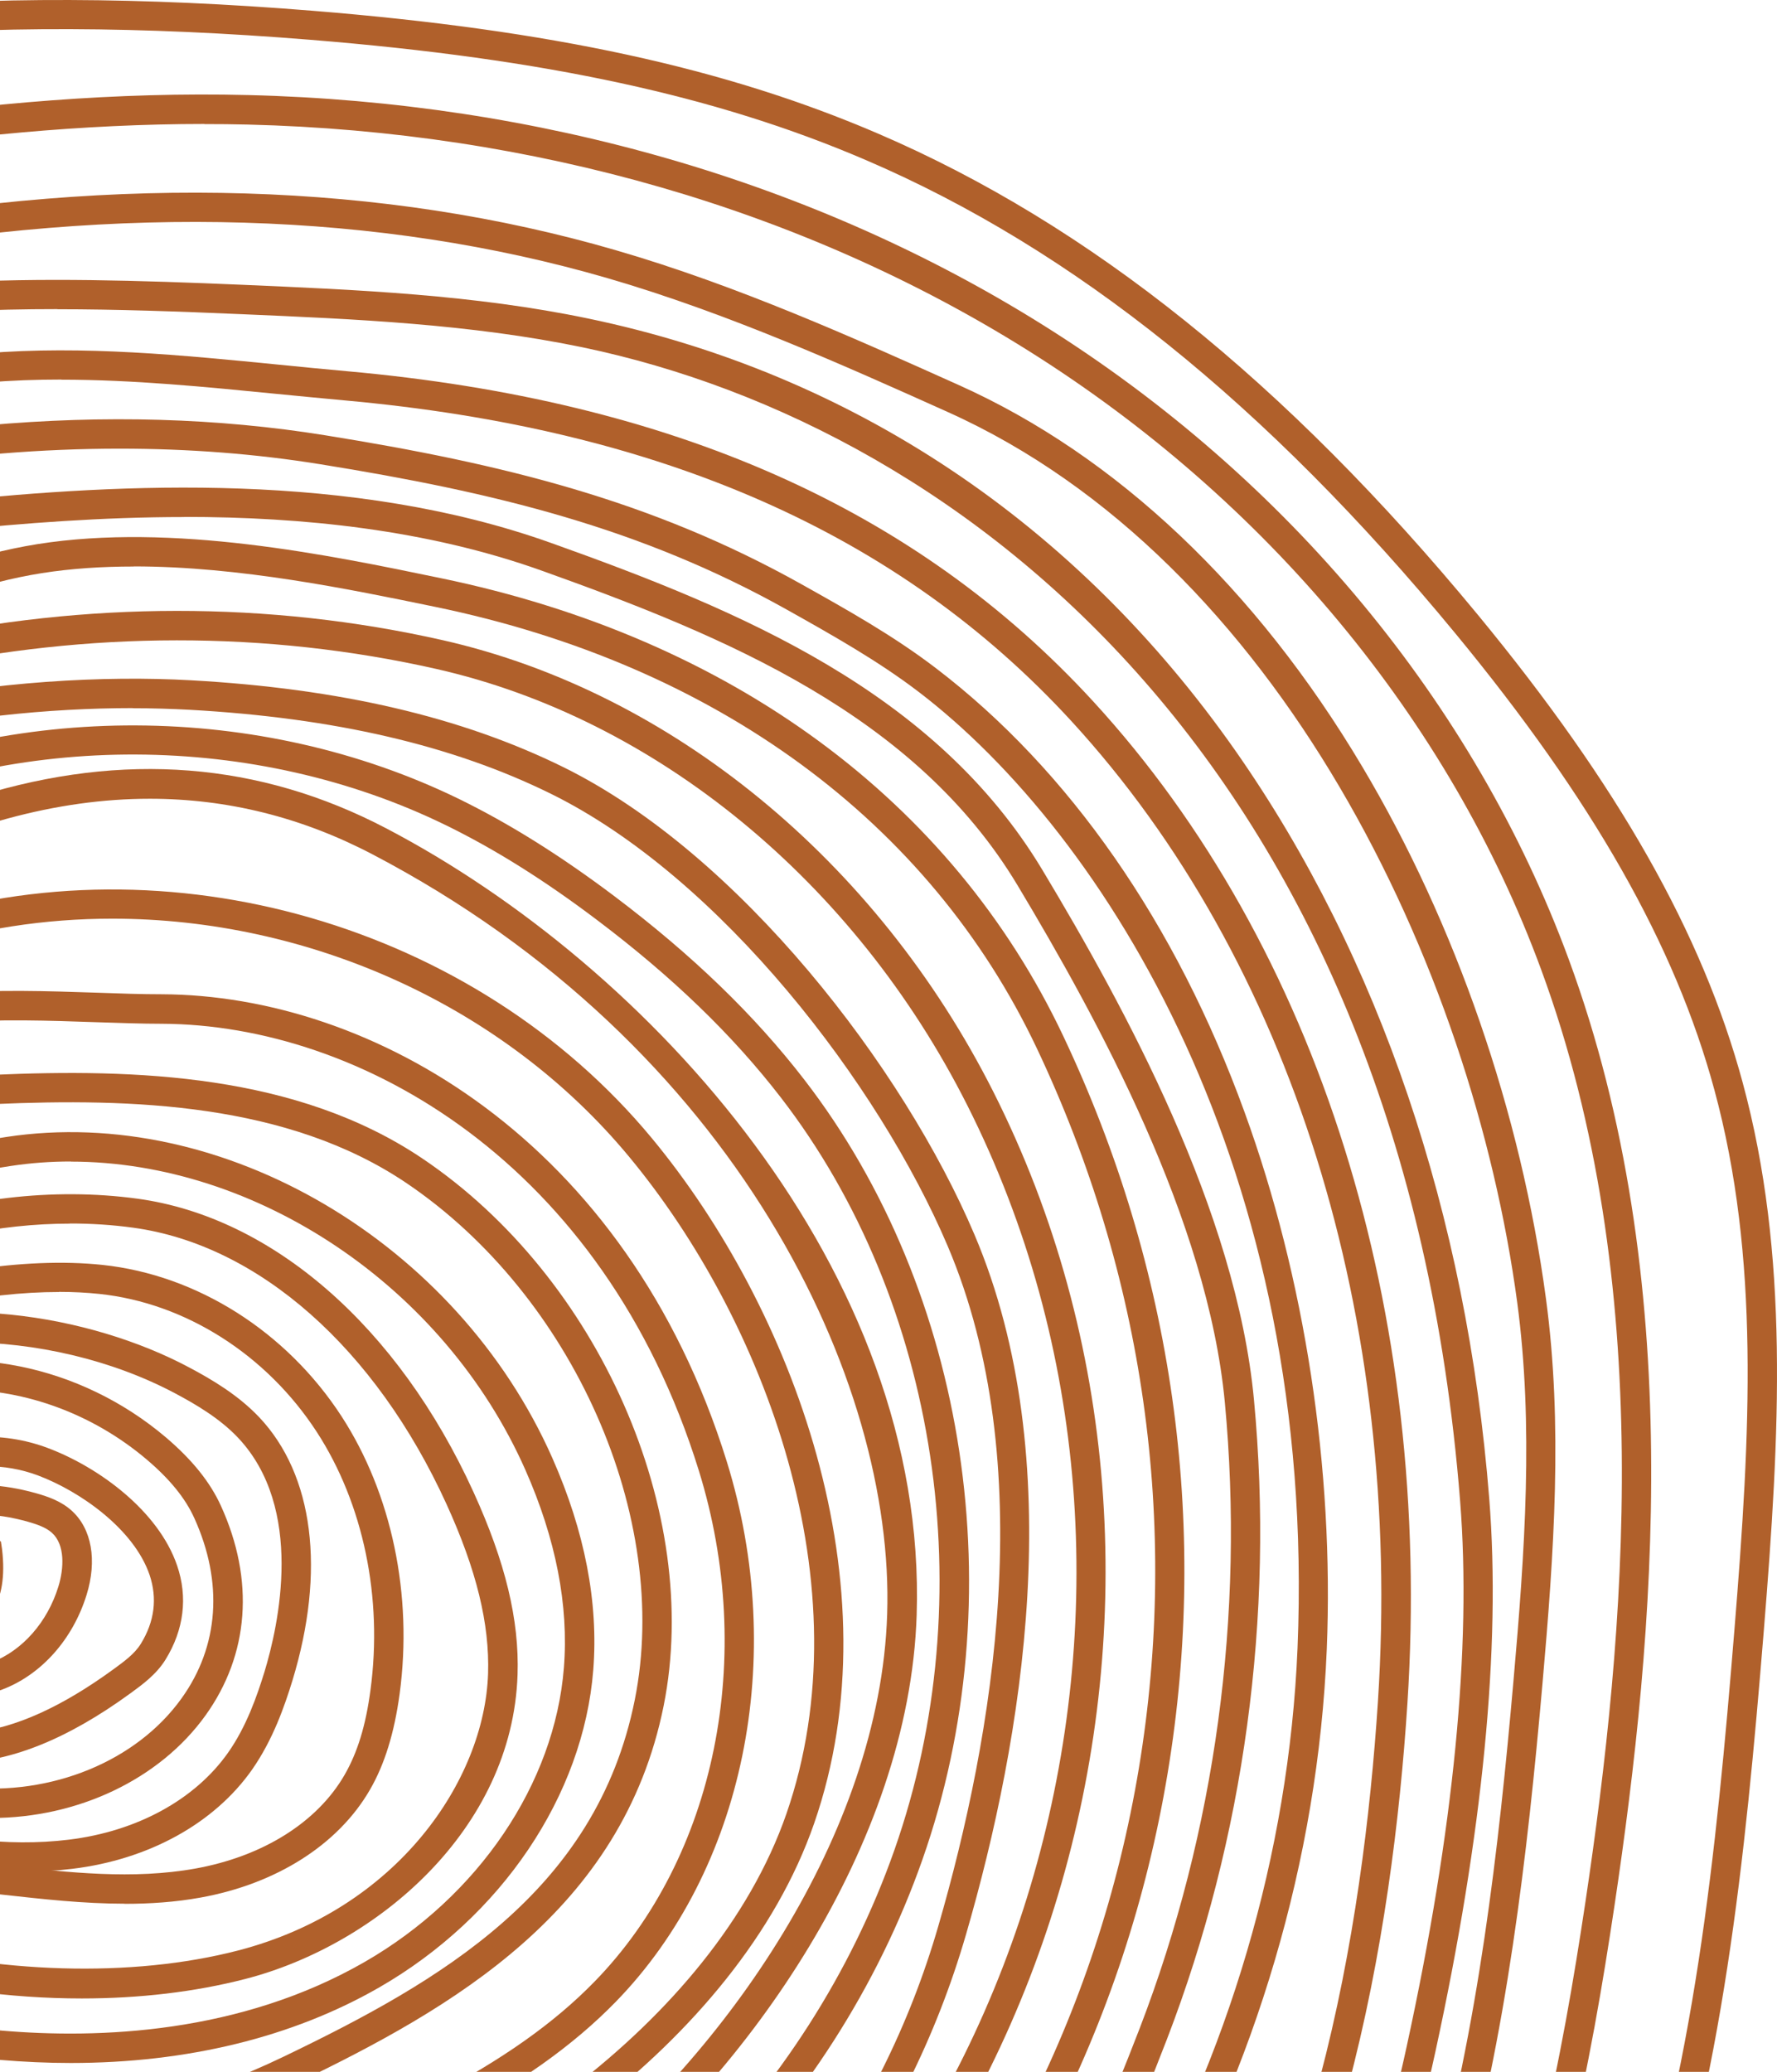 <svg xmlns="http://www.w3.org/2000/svg" width="290" height="338" viewBox="0 0 290 338" fill="none"><path d="M20.593 542.682C-60.209 542.682 -141.325 508.076 -193.922 448.113C-214.996 424.073 -231.553 396.124 -243.102 365.033C-268.871 295.721 -265.021 216.55 -232.555 147.808C-202.348 83.878 -150.811 36.622 -87.431 14.743C-48.68 1.367 -4.685 -2.757 51.055 1.76C89.904 4.903 118.344 11.07 143.288 21.794C177.816 36.622 209.83 62.312 241.176 100.297C264.058 128.049 277.806 152.266 284.386 176.562C292.026 204.707 290.474 233.755 287.842 266.084C284.818 303.244 281.145 339.382 269.478 373.164C242.198 452.237 168.172 516.167 80.87 536.024C61.111 540.522 40.842 542.702 20.573 542.702L20.593 542.682ZM-190.308 444.951C-125.651 518.681 -17.098 553.386 79.829 531.33C165.54 511.807 238.211 449.114 264.961 371.573C276.431 338.322 280.084 302.497 283.07 265.651C285.662 233.775 287.214 205.158 279.77 177.76C273.367 154.152 259.913 130.504 237.484 103.302C206.648 65.926 175.223 40.688 141.402 26.154C116.969 15.646 89.001 9.597 50.682 6.494C-4.371 2.035 -47.757 6.101 -85.859 19.24C-148.022 40.688 -198.577 87.059 -228.215 149.811C-260.15 217.414 -263.921 295.23 -238.604 363.324C-227.252 393.865 -210.99 421.323 -190.308 444.931V444.951Z" fill="#B0602B"></path><path d="M10.597 534.001C7.73 534.001 4.882 533.923 2.054 533.785C-20.573 532.587 -44.966 526.184 -72.522 514.223C-138.593 485.567 -191.564 439.098 -221.673 383.397C-262.623 307.682 -256.888 210.893 -206.707 130.838C-183.884 94.444 -162.24 62.941 -128.321 46.089C-113.885 38.92 -98.585 35.149 -81.498 31.319C-45.005 23.11 -2.464 14.428 40.549 15.509C88.02 16.668 132.84 29.63 170.177 53.003C210.165 78.025 240.628 114.753 255.987 156.43C275.274 208.753 270.109 266.496 263.47 310.943C259.679 336.279 254.18 365.779 242.022 392.608C215.724 450.686 156.527 497.803 79.575 521.883C53.433 530.073 31.239 533.982 10.578 533.982L10.597 534.001ZM33.38 20.223C-6.687 20.223 -46.223 28.314 -80.437 36.014C-97.21 39.785 -112.216 43.477 -126.18 50.41C-158.98 66.712 -180.211 97.646 -202.641 133.411C-251.919 212.013 -257.595 306.936 -217.47 381.138C-187.852 435.896 -135.706 481.6 -70.617 509.843C-43.591 521.569 -19.728 527.834 2.309 529.012C24.837 530.23 48.936 526.518 78.161 517.366C153.797 493.699 211.933 447.524 237.662 390.684C249.564 364.385 254.985 335.277 258.737 310.275C265.297 266.378 270.403 209.42 251.489 158.119C236.503 117.424 206.709 81.56 167.624 57.088C131.014 34.167 87.019 21.46 40.431 20.321C38.074 20.262 35.718 20.242 33.361 20.242L33.38 20.223Z" fill="#B0602B"></path><path d="M15.467 517.051C7.591 517.051 -0.226 516.796 -7.885 516.462C-84.071 513.045 -167.19 458.071 -205.568 385.734C-208.828 379.587 -211.951 373.105 -214.838 366.486C-232.436 326.105 -241.039 281.718 -238.427 244.695C-236.109 212.052 -220.338 171.102 -196.239 135.14L-181.646 113.378C-168.212 93.325 -151.89 81.796 -136.256 72.329C-102.926 52.139 -66.807 44.361 -26.426 36.956C19.769 28.471 62.467 29.768 100.452 40.806C120.368 46.58 139.596 55.242 156.565 62.862C182.216 74.391 204.96 95.898 222.322 125.084C237.563 150.675 248.209 181.492 252.294 211.856C255.063 232.4 253.61 253.298 251.724 274.706C246.834 330.21 238.192 392.962 197.025 435.15C183.532 448.977 167.211 459.72 152.814 469.207C125.396 487.257 100.393 502.831 72.111 510.57C53.609 515.637 34.342 517.091 15.428 517.091L15.467 517.051ZM-210.439 364.562C-207.591 371.063 -204.527 377.446 -201.326 383.476C-163.714 454.417 -82.264 508.331 -7.669 511.67C18.021 512.809 45.321 512.927 70.893 505.915C100.747 497.745 128.185 479.675 150.222 465.161C164.422 455.812 180.507 445.226 193.647 431.752C233.694 390.703 242.179 328.914 246.991 274.234C248.857 253.121 250.29 232.498 247.6 212.445C240.215 157.628 208.613 91.439 154.641 67.203C137.809 59.641 118.738 51.078 99.156 45.382C61.898 34.56 19.945 33.303 -25.523 41.65C-65.413 48.976 -101.1 56.636 -133.723 76.414C-151.242 87.04 -165.423 97.823 -177.619 116.029L-192.212 137.791C-215.879 173.085 -231.356 213.172 -233.615 245.029C-236.188 281.305 -227.723 324.868 -210.419 364.562H-210.439Z" fill="#B0602B"></path><path d="M12.832 503.715C-0.622 503.715 -14.763 502.282 -29.553 499.434C-88.415 488.062 -142.545 453.828 -178.036 405.512C-214.685 355.605 -230.613 288.376 -220.656 225.683C-211.798 169.864 -183.319 122.177 -140.463 91.42C-114.361 72.683 -83.702 62.214 -54.477 53.71C-23.189 44.596 5.427 45.009 39.602 46.462C58.162 47.268 77.371 48.073 95.99 51.962C139.101 60.938 175.652 85.37 201.696 122.589C225.068 156.018 239.367 198.166 243.039 244.479C244.964 268.735 241.998 299.119 234.24 334.767C228.584 360.791 221.081 380.785 210.632 397.676C181.78 444.283 131.009 468.205 72.5 492.52C54.568 499.984 34.594 503.715 12.812 503.715H12.832ZM9.355 50.43C-12.072 50.43 -32.027 52.139 -53.102 58.286C-81.934 66.673 -112.122 76.964 -137.635 95.289C-179.45 125.3 -207.241 171.868 -215.903 226.429C-225.664 287.904 -210.05 353.799 -174.147 402.684C-139.363 450.038 -86.334 483.603 -28.629 494.74C9.139 502.026 42.548 499.807 70.693 488.101C128.417 464.1 178.5 440.551 206.586 395.162C216.741 378.742 224.047 359.239 229.586 333.765C237.245 298.569 240.172 268.657 238.286 244.872C228.879 126.125 158.113 69.795 95.047 56.656C76.801 52.865 57.809 52.04 39.425 51.255C28.957 50.803 18.999 50.449 9.355 50.449V50.43Z" fill="#B0602B"></path><path d="M13.303 490.694C-0.72 490.694 -14.783 488.219 -30.869 483.289C-68.677 471.701 -107.761 459.701 -138.401 431.458L-139.461 430.476C-167.94 403.804 -186.56 369.727 -199.621 343.036C-223.405 294.386 -220.224 230.298 -191.077 171.632C-177.191 143.664 -158.375 119.997 -136.692 103.204C-93.208 69.54 -33.913 60.211 -2.449 57.638C13.637 56.322 29.899 57.952 45.632 59.504C49.304 59.877 52.977 60.23 56.67 60.564C109.66 65.317 149.472 82.935 178.383 114.399C215.13 154.388 233.828 213.977 229.684 277.907C227.248 315.46 218.705 367.135 191.876 399.993C162.611 435.857 118.007 463.649 59.341 482.582C42.548 488.003 27.955 490.713 13.303 490.713V490.694ZM10.004 61.92C5.958 61.92 1.931 62.057 -2.056 62.391C-33.009 64.905 -91.263 74.058 -133.766 106.975C-154.879 123.316 -173.224 146.413 -186.795 173.753C-215.274 231.104 -218.456 293.581 -195.319 340.914C-182.435 367.252 -164.091 400.818 -136.201 426.96L-135.16 427.922C-105.326 455.439 -66.772 467.262 -29.474 478.713C2.363 488.494 26.05 488.298 57.848 478.025C115.631 459.367 159.469 432.086 188.144 396.949C214.168 365.072 222.476 314.439 224.872 277.593C228.937 214.959 210.691 156.666 174.828 117.62C146.761 87.079 107.951 69.972 56.198 65.317C52.506 64.984 48.813 64.61 45.121 64.257C33.572 63.118 21.729 61.939 9.964 61.939L10.004 61.92Z" fill="#B0602B"></path><path d="M-5.413 472.447C-32.007 472.447 -68.656 465.102 -91.066 451.177C-128.482 427.922 -158.846 396.36 -178.919 359.887C-200.111 321.352 -206.278 279.105 -198.324 226.959C-187.973 159.082 -135.984 103.302 -62.646 81.364C-20.831 68.872 18.096 65.376 53.076 71.013C81.987 75.668 106.243 81.58 130.755 95.289C138.159 99.433 145.819 103.715 152.752 109.018C174.495 125.614 191.916 150.636 203.091 181.393C212.97 208.517 217.723 239.667 216.525 269.049C213.678 337.968 175.378 404.727 121.19 435.169C114.316 439.039 106.793 442.653 96.816 446.915C61.6 461.959 30.961 470.228 3.169 472.153C0.459 472.349 -2.428 472.428 -5.433 472.428L-5.413 472.447ZM19.511 73.193C-5.787 73.193 -32.832 77.455 -61.271 85.96C-132.822 107.348 -183.534 161.654 -193.59 227.686C-201.368 278.732 -195.377 320.017 -174.716 357.589C-155.055 393.335 -125.26 424.308 -88.552 447.111C-64.433 462.097 -23.149 469.187 2.836 467.38C30.077 465.495 60.206 457.363 94.93 442.515C104.751 438.312 112.116 434.757 118.853 430.986C171.647 401.329 208.964 336.161 211.753 268.853C214.954 190.997 180.426 136.141 149.865 112.828C143.187 107.741 135.685 103.538 128.437 99.472C104.535 86.097 80.73 80.323 52.33 75.746C41.763 74.038 30.804 73.193 19.511 73.193Z" fill="#B0602B"></path><path d="M3.992 457.796C-34.66 457.796 -73.49 447.661 -105.426 428.02C-116.758 421.048 -125.164 414.527 -131.94 407.457C-162.246 375.816 -182.24 334.079 -188.27 289.908C-194.594 243.595 -184.42 198.952 -159.653 164.227C-150.462 151.343 -139.345 139.5 -126.618 129.051C-94.643 102.772 -53.771 86.431 -8.44 81.776C20.235 78.83 57.356 76.945 89.92 88.572C120.932 99.629 152.672 112.867 170.132 141.955C183.566 164.326 201.753 197.616 204.641 228.334C207.98 263.746 203.069 299.806 190.46 332.626C180.149 359.435 169.111 381.197 148.724 400.229C128.298 419.3 104.552 434.168 78.175 444.381C54.901 453.396 29.486 457.796 3.992 457.796ZM30.075 84.349C16.621 84.349 3.639 85.37 -7.93 86.549C-52.337 91.105 -92.325 107.073 -123.554 132.763C-135.947 142.957 -146.769 154.486 -155.725 167.016C-179.785 200.739 -189.645 244.165 -183.497 289.259C-177.605 332.43 -158.062 373.243 -128.464 404.137C-121.983 410.894 -113.871 417.179 -102.912 423.935C-51.159 455.772 19.253 462.038 76.446 439.903C102.254 429.906 125.489 415.372 145.463 396.713C165.183 378.29 175.926 357.078 186.002 330.878C198.356 298.746 203.148 263.432 199.888 228.766C197.079 199.03 179.226 166.388 166.047 144.41C149.392 116.677 118.517 103.852 88.329 93.069C69.67 86.411 49.382 84.329 30.075 84.329V84.349Z" fill="#B0602B"></path><path d="M7.654 447.602C1.762 447.602 -4.032 447.229 -9.688 446.483C-36.007 442.986 -63.955 433.638 -97.639 417.061C-111.407 410.285 -123.643 403.862 -133.758 394.14C-147.192 381.217 -155.088 363.992 -161.608 347.297C-180.562 298.766 -182.84 250.96 -167.992 212.661C-157.111 184.595 -139.14 159.042 -114.569 136.691C-88.879 113.339 -55.451 104.559 -23.103 96.055L-1.577 90.379C0.878 89.731 3.451 89.2 6.103 88.768C28.198 85.272 53.495 90.496 71.958 94.326C119.291 104.107 155.352 130.622 173.519 169.02C191.431 206.867 197.324 248.427 190.567 289.201C183.752 330.328 164.504 367.704 134.925 397.243C122.414 409.735 101.615 421.853 71.368 434.246C49.882 443.065 28.159 447.563 7.654 447.563V447.602ZM21.796 92.421C16.709 92.421 11.681 92.736 6.829 93.501C4.355 93.894 1.919 94.405 -0.359 94.994L-21.885 100.67C-53.664 109.018 -86.522 117.64 -111.329 140.207C-135.349 162.047 -152.908 187.01 -163.514 214.35C-177.93 251.53 -175.652 298.098 -157.13 345.51C-150.806 361.694 -143.186 378.369 -130.419 390.644C-120.795 399.895 -108.913 406.121 -95.498 412.72C-62.306 429.081 -34.828 438.273 -9.04 441.69C15.491 444.931 42.673 440.826 69.581 429.808C98.826 417.807 119.684 405.709 131.567 393.846C160.439 365.013 179.215 328.541 185.873 288.395C192.472 248.584 186.718 208.006 169.218 171.043C151.699 134.04 116.817 108.448 71.015 99.001C57.031 96.114 39.06 92.402 21.835 92.402L21.796 92.421Z" fill="#B0602B"></path><path d="M2.814 434.187C-11.74 434.187 -25.96 432.164 -39.551 428.099C-68.03 419.555 -100.515 407.319 -125.439 381.374C-156.334 349.222 -171.752 306.975 -168.904 262.391C-167.942 247.386 -161.087 231.791 -155.588 219.241C-141.761 187.757 -120.058 159.847 -94.466 140.639C-47.073 105.07 15.246 91.557 72.263 104.441C109.482 112.867 143.067 140.403 162.099 178.094C203.089 259.288 172.843 364.542 96.048 407.928C65.33 425.271 33.335 434.148 2.794 434.148L2.814 434.187ZM-121.983 378.055C-97.825 403.195 -66.066 415.136 -38.176 423.503C2.676 435.759 49.519 428.747 93.711 403.784C168.345 361.615 197.708 259.268 157.837 180.274C139.454 143.84 107.066 117.247 71.222 109.135C15.58 96.546 -45.286 109.764 -91.559 144.488C-116.503 163.206 -137.675 190.448 -151.168 221.185C-156.53 233.382 -163.189 248.544 -164.092 262.705C-166.881 305.915 -151.915 346.885 -121.963 378.055H-121.983Z" fill="#B0602B"></path><path d="M0.318 422.698C-9.522 422.698 -19.284 421.912 -28.809 420.282C-37.549 418.789 -46.466 415.509 -55.088 412.328C-58.349 411.13 -61.55 409.951 -64.712 408.891C-94.959 398.658 -123.477 373.086 -140.977 340.482C-160.932 303.303 -162.797 265.062 -146.398 229.886C-139.739 215.588 -130.371 203.018 -121.277 191.548C-105.584 171.809 -86.985 149.733 -68.012 135.552C-40.358 114.871 2.714 109.391 31.193 110.982C55.469 112.337 75.325 116.972 91.922 125.143C120.734 139.343 147.505 174.264 159.034 201.427C174.628 238.155 166.89 283.76 157.659 315.558C147.956 349.006 126.646 377.367 97.696 395.417C69.256 413.133 34.394 422.698 0.279 422.698H0.318ZM21.648 115.519C-5.476 115.519 -41.34 121.607 -65.125 139.402C-83.665 153.268 -102.01 175.049 -117.526 194.553C-126.462 205.787 -135.615 218.082 -142.057 231.929C-157.789 265.691 -155.962 302.458 -136.754 338.243C-119.824 369.806 -92.307 394.533 -63.18 404.373C-59.998 405.453 -56.738 406.651 -53.438 407.869C-45.013 410.972 -36.312 414.174 -28.004 415.588C13.497 422.659 59.554 413.604 95.221 391.371C123.189 373.95 143.753 346.551 153.122 314.242C162.137 283.191 169.718 238.724 154.673 203.312C143.478 176.974 117.631 143.133 89.84 129.464C73.833 121.588 54.565 117.11 30.957 115.794C28.011 115.637 24.888 115.538 21.648 115.538V115.519Z" fill="#B0602B"></path><path d="M1.56 404.57C-23.207 404.57 -48.308 399.306 -71.621 388.896C-105.953 373.557 -131.328 343.821 -141.247 307.349C-150.674 272.683 -144.35 236.367 -123.904 207.712C-111.197 189.898 -94.227 176.012 -77.808 162.578C-63.215 150.636 -48.131 138.282 -30.611 129.915C2.031 114.321 42.491 114.497 74.996 130.387C83.167 134.393 91.435 139.559 100.254 146.197C112.961 155.782 123.116 165.583 131.267 176.149C157.978 210.756 165.539 260.702 150.534 303.381C135.941 344.862 101.59 378.997 58.596 394.69C40.507 401.29 21.142 404.57 1.58 404.57H1.56ZM-69.677 384.517C-29.06 402.664 17.076 404.727 56.927 390.173C98.585 374.971 131.875 341.916 145.977 301.771C160.452 260.584 153.185 212.406 127.437 179.056C119.541 168.823 109.701 159.337 97.328 150.008C88.764 143.546 80.751 138.538 72.855 134.668C41.646 119.388 2.778 119.231 -28.588 134.217C-45.597 142.348 -60.445 154.505 -74.822 166.27C-90.987 179.508 -107.72 193.197 -120.055 210.481C-139.656 237.958 -145.725 272.82 -136.69 306.092C-127.145 341.189 -102.732 369.786 -69.736 384.536L-69.677 384.517Z" fill="#B0602B"></path><path d="M-22.063 389.957C-53.999 389.957 -97.522 372.575 -114.413 343.369C-121.523 331.094 -126.531 318.131 -129.34 304.854C-134.839 278.87 -131.461 253.396 -119.579 231.202C-110.033 213.388 -96.56 196.222 -78.373 178.722C-25.873 128.187 21.696 113.515 63 135.12C105.974 157.589 151.422 207.339 149.596 263.491C148.378 301.064 121.824 338.42 96.036 358.787C62.234 385.499 26.822 388.543 -19.529 389.918C-20.354 389.937 -21.218 389.957 -22.063 389.957ZM24.446 130.308C-5.86 130.308 -39.17 147.651 -75.073 182.179C-92.887 199.325 -106.086 216.098 -115.376 233.48C-126.728 254.672 -129.929 279.007 -124.666 303.892C-121.955 316.658 -117.124 329.15 -110.269 340.993C-93.81 369.452 -50.424 386.147 -19.687 385.145C25.723 383.79 60.408 380.844 93.051 355.036C117.955 335.356 143.625 299.374 144.784 263.334C146.021 225.428 120.253 170.473 60.761 139.362C49.193 133.313 37.075 130.308 24.446 130.308Z" fill="#B0602B"></path><path d="M-2.545 376.346C-26.585 376.346 -55.888 371.789 -80.773 354.565C-97.369 343.094 -110.862 325.064 -117.815 305.149C-125.298 283.682 -124.552 262.097 -115.694 244.322C-97.566 207.967 -59.581 164.817 -15.625 150.44C27.368 136.357 77.55 150.872 106.402 185.714C129.283 213.349 146.351 258.64 132.858 297.489C120.366 333.471 78.355 361.635 43.316 370.827C34.144 373.243 24.324 374.834 13.266 375.718C8.356 376.11 3.053 376.366 -2.545 376.366V376.346ZM18.334 149.87C7.354 149.87 -3.605 151.52 -14.133 154.977C-56.772 168.941 -93.716 210.972 -111.412 246.443C-129.403 282.503 -108.682 329.425 -78.063 350.617C-48.543 371.043 -12.325 372.948 12.873 370.925C23.656 370.061 33.201 368.509 42.099 366.172C75.92 357.295 116.399 330.289 128.34 295.898C141.205 258.797 124.746 215.352 102.709 188.759C82.146 163.913 50.269 149.87 18.334 149.87Z" fill="#B0602B"></path><path d="M2.694 364.954C-2.609 364.954 -8.029 364.601 -13.529 363.835C-24.351 362.303 -35.546 359.18 -48.764 353.995C-62.689 348.515 -72.51 343.134 -80.66 336.534C-108.275 314.164 -113.048 275.02 -105.525 246.148C-98.415 218.867 -73.315 192.588 -30.872 168.057C-18.302 160.79 -0.154 161.419 15.873 161.949C19.605 162.086 23.14 162.204 26.42 162.204C60.575 162.322 102.311 185.95 118.613 238.449C128.551 270.463 121.441 305.07 100.485 326.577C93.513 333.726 84.694 339.991 72.733 346.256C55.606 355.232 30.643 364.935 2.714 364.935L2.694 364.954ZM-77.636 332.803C-69.897 339.068 -60.45 344.233 -46.996 349.517C-34.151 354.564 -23.31 357.609 -12.861 359.082C20.253 363.756 50.755 352.384 70.494 342.034C82.003 336.004 90.448 330.033 97.048 323.257C116.806 302.988 123.464 270.247 114.037 239.883C98.462 189.721 58.788 167.134 26.401 167.016C23.042 167.016 19.467 166.879 15.696 166.761C0.318 166.231 -17.103 165.641 -28.475 172.221C-69.76 196.104 -94.114 221.381 -100.89 247.366C-108.02 274.745 -103.601 311.787 -77.636 332.803Z" fill="#B0602B"></path><path d="M6.823 350.067C-6.572 350.067 -20.772 347.003 -37.329 340.895C-46.875 337.379 -57.893 332.763 -67.38 325.221C-83.878 312.082 -94.012 293.325 -95.937 272.369C-97.901 251.039 -90.889 229.434 -76.709 213.093C-67.733 202.743 -57.54 190.997 -44.243 184.182C-30.534 177.151 -14.762 175.933 -1.053 175.344C22.044 174.342 48.441 175.167 68.985 189.033C97.739 208.419 114.63 246.777 108.306 278.28C101.569 311.748 73.817 327.618 48.304 339.893C34.143 346.708 20.925 350.106 6.823 350.106V350.067ZM-35.68 336.397C-3.057 348.437 19.923 348.201 46.222 335.552C71.794 323.257 97.307 308.625 103.592 277.318C109.563 247.602 93.536 211.345 66.294 192.981C46.909 179.92 21.474 179.154 -0.857 180.117C-14.055 180.686 -29.218 181.845 -42.063 188.444C-54.535 194.847 -64.394 206.199 -73.095 216.236C-86.431 231.595 -93.01 251.903 -91.164 271.936C-89.357 291.577 -79.851 309.155 -64.394 321.47C-55.458 328.58 -44.852 333.019 -35.68 336.397Z" fill="#B0602B"></path><path d="M11.559 336.554C7.748 336.554 3.86 336.377 -0.088 336.043C-33.084 333.195 -62.761 316.638 -79.476 291.754C-98.272 263.786 -82.716 238.351 -63.135 215.038C-46.283 194.985 -21.221 188.837 1.071 185.478C36.286 180.136 74.566 202.664 90.141 237.86C95.444 249.841 97.683 261.468 96.819 272.427C95.208 292.913 81.833 312.75 61.898 324.22C47.756 332.351 30.532 336.554 11.539 336.554H11.559ZM11.559 189.485C8.279 189.485 5.018 189.721 1.778 190.212C-19.631 193.453 -43.651 199.286 -59.481 218.121C-90.592 255.124 -85.584 274.097 -75.528 289.083C-59.619 312.769 -31.277 328.541 0.285 331.271C16.037 332.626 39.114 331.801 59.501 320.076C78.081 309.391 90.534 290.988 92.026 272.054C92.832 261.9 90.71 251.039 85.741 239.804C72.445 209.774 41.766 189.505 11.559 189.505V189.485Z" fill="#B0602B"></path><path d="M13.365 326.027C1.6 326.027 -10.675 324.377 -22.479 321.097C-45.498 314.694 -63.98 302.851 -74.547 287.708C-86.822 270.13 -65.787 234.344 -55.731 223.719C-35.972 202.841 -5.314 191.783 22.439 195.554C44.475 198.559 64.98 216.452 77.275 243.418C82.48 254.829 84.758 264.277 84.464 273.193C83.639 298.471 61.504 317.306 40.037 322.845C31.827 324.966 22.753 326.027 13.365 326.027ZM11.44 199.62C-11.854 199.62 -35.973 209.794 -52.274 227.018C-63.901 239.294 -80.085 271.426 -70.638 284.978C-49.191 315.696 4.251 327.146 38.819 318.21C64.882 311.473 79.082 290.379 79.652 273.036C79.907 264.905 77.766 256.126 72.876 245.402C61.268 219.928 42.158 203.076 21.751 200.287C18.334 199.816 14.877 199.6 11.42 199.6L11.44 199.62Z" fill="#B0602B"></path><path d="M20.337 310.569C13.64 310.569 6.962 309.823 0.441 309.096L-26.977 306.033C-40.333 304.54 -51.37 297.744 -58.088 286.922C-65.846 274.431 -67.083 257.658 -61.407 242.083C-57.106 230.239 -45.066 220.007 -27.507 213.25C-12.954 207.653 4.016 205.001 16.724 206.356C32.161 207.987 46.734 217.218 55.73 231.045C63.94 243.693 67.396 260.211 65.216 276.356C64.352 282.699 62.781 287.826 60.365 291.989C55.199 300.926 45.124 307.329 32.731 309.568C28.606 310.314 24.462 310.589 20.337 310.589V310.569ZM9.633 210.776C-14.269 210.776 -49.171 222.403 -56.909 243.713C-62.075 257.933 -60.994 273.134 -54.022 284.389C-48.09 293.954 -38.29 299.944 -26.447 301.28L0.972 304.343C11.185 305.483 21.732 306.661 31.886 304.834C42.885 302.851 51.762 297.292 56.221 289.574C58.342 285.901 59.697 281.501 60.463 275.688C62.486 260.643 59.304 245.323 51.703 233.618C43.494 220.989 30.236 212.563 16.213 211.09C14.15 210.874 11.951 210.756 9.633 210.756V210.776Z" fill="#B0602B"></path><path d="M4.393 305.306C-13.304 305.306 -35.065 298.451 -47.714 283.721C-56.709 273.252 -59.459 260.506 -55.649 246.875C-52.035 233.912 -43.491 224.21 -30.96 218.848C-10.377 210.01 14.9 214.586 30.809 223.051C34.561 225.035 38.842 227.568 42.279 231.182C51.196 240.59 53.18 256.263 47.72 274.176C46.423 278.398 44.518 283.858 41.14 288.69C34.973 297.469 24.288 303.361 11.836 304.874C9.48 305.168 6.985 305.306 4.412 305.306H4.393ZM-6.017 218.946C-14.345 218.946 -22.338 220.36 -29.095 223.247C-40.408 228.099 -47.792 236.485 -51.053 248.171C-54.411 260.172 -51.996 271.387 -44.08 280.598C-32.257 294.366 -8.983 302.596 11.247 300.121C22.344 298.766 31.811 293.6 37.212 285.94C40.217 281.678 41.945 276.67 43.144 272.801C45.481 265.121 49.743 246.031 38.803 234.502C35.837 231.379 31.948 229.1 28.55 227.293C18.22 221.814 5.787 218.966 -5.997 218.966L-6.017 218.946Z" fill="#B0602B"></path><path d="M-1.443 296.566C-3.034 296.566 -4.625 296.487 -6.216 296.33C-28.174 294.111 -43.494 275.865 -45.615 259.504C-47.618 244.008 -38.761 230.966 -21.889 224.662C-6.157 218.769 13.051 222.619 27.035 234.462C31.337 238.115 34.303 241.788 36.07 245.697C41.569 257.795 40.666 269.914 33.536 279.852C26.034 290.3 12.678 296.585 -1.424 296.585L-1.443 296.566ZM-6.412 226.704C-11.165 226.704 -15.84 227.49 -20.2 229.14C-35.048 234.698 -42.571 245.539 -40.843 258.895C-38.957 273.41 -25.307 289.593 -5.705 291.577C8.416 293.011 22.302 287.315 29.648 277.043C35.736 268.558 36.463 258.129 31.71 247.661C30.237 244.4 27.684 241.277 23.932 238.096C15.173 230.672 4.193 226.704 -6.412 226.704Z" fill="#B0602B"></path><path d="M-7.099 287.551C-13.953 287.551 -20.199 285.115 -25.777 280.225C-35.361 271.838 -37.443 260.761 -31.355 250.587C-24.52 239.176 -7.609 230.436 7.809 236.23C16.117 239.353 25.858 246.482 28.903 255.399C30.67 260.565 30.022 265.868 27.017 270.738C25.524 273.154 23.285 274.784 21.321 276.218C10.931 283.799 1.425 287.57 -7.118 287.57L-7.099 287.551ZM-2.267 239.196C-12.539 239.196 -22.634 245.343 -27.23 253.023C-32.101 261.173 -30.412 269.756 -22.615 276.611C-11.852 286.039 1.602 284.644 18.532 272.31C20.221 271.072 21.97 269.815 22.971 268.185C25.23 264.532 25.701 260.741 24.405 256.911C21.871 249.507 13.171 243.32 6.159 240.688C3.409 239.667 0.581 239.196 -2.247 239.196H-2.267Z" fill="#B0602B"></path><path d="M-6.672 277.043C-9.873 277.043 -12.328 276.081 -14.037 275.04C-18.122 272.565 -20.832 268.028 -21.461 262.588C-22.188 256.303 -19.988 250.273 -15.549 246.502C-11.975 243.458 -5.375 240.472 5.859 243.595C7.882 244.165 10.003 244.911 11.712 246.463C14.972 249.409 15.876 254.555 14.128 260.191C11.889 267.419 6.782 273.174 0.419 275.609C-2.252 276.631 -4.609 277.023 -6.672 277.023V277.043ZM-3.058 247.072C-6.868 247.072 -10.05 248.113 -12.446 250.155C-15.667 252.905 -17.258 257.344 -16.708 262.057C-16.256 265.946 -14.331 269.285 -11.562 270.955C-8.832 272.604 -5.277 272.683 -1.31 271.171C3.679 269.246 7.745 264.63 9.532 258.817C10.435 255.871 10.651 252.021 8.471 250.057C7.489 249.173 5.997 248.662 4.543 248.25C1.793 247.484 -0.76 247.091 -3.077 247.091L-3.058 247.072Z" fill="#B0602B"></path><path d="M-7.53 266.437C-9.69 266.437 -11.851 265.514 -13.225 263.825C-14.482 262.313 -14.895 260.388 -14.384 258.522C-13.54 255.458 -10.436 252.983 -5.192 251.137C-2.659 250.253 -1.637 250.391 -0.832 250.882L0.15 251.491L0.327 252.689C1.486 262.155 -2.757 265.043 -4.623 265.848C-5.546 266.241 -6.528 266.437 -7.51 266.437H-7.53ZM-4.289 255.91C-7.903 257.285 -9.513 258.817 -9.788 259.818C-9.847 260.054 -9.886 260.388 -9.553 260.781C-8.983 261.488 -7.647 261.939 -6.548 261.448C-5.114 260.84 -4.328 258.817 -4.289 255.89V255.91Z" fill="#B0602B"></path></svg>